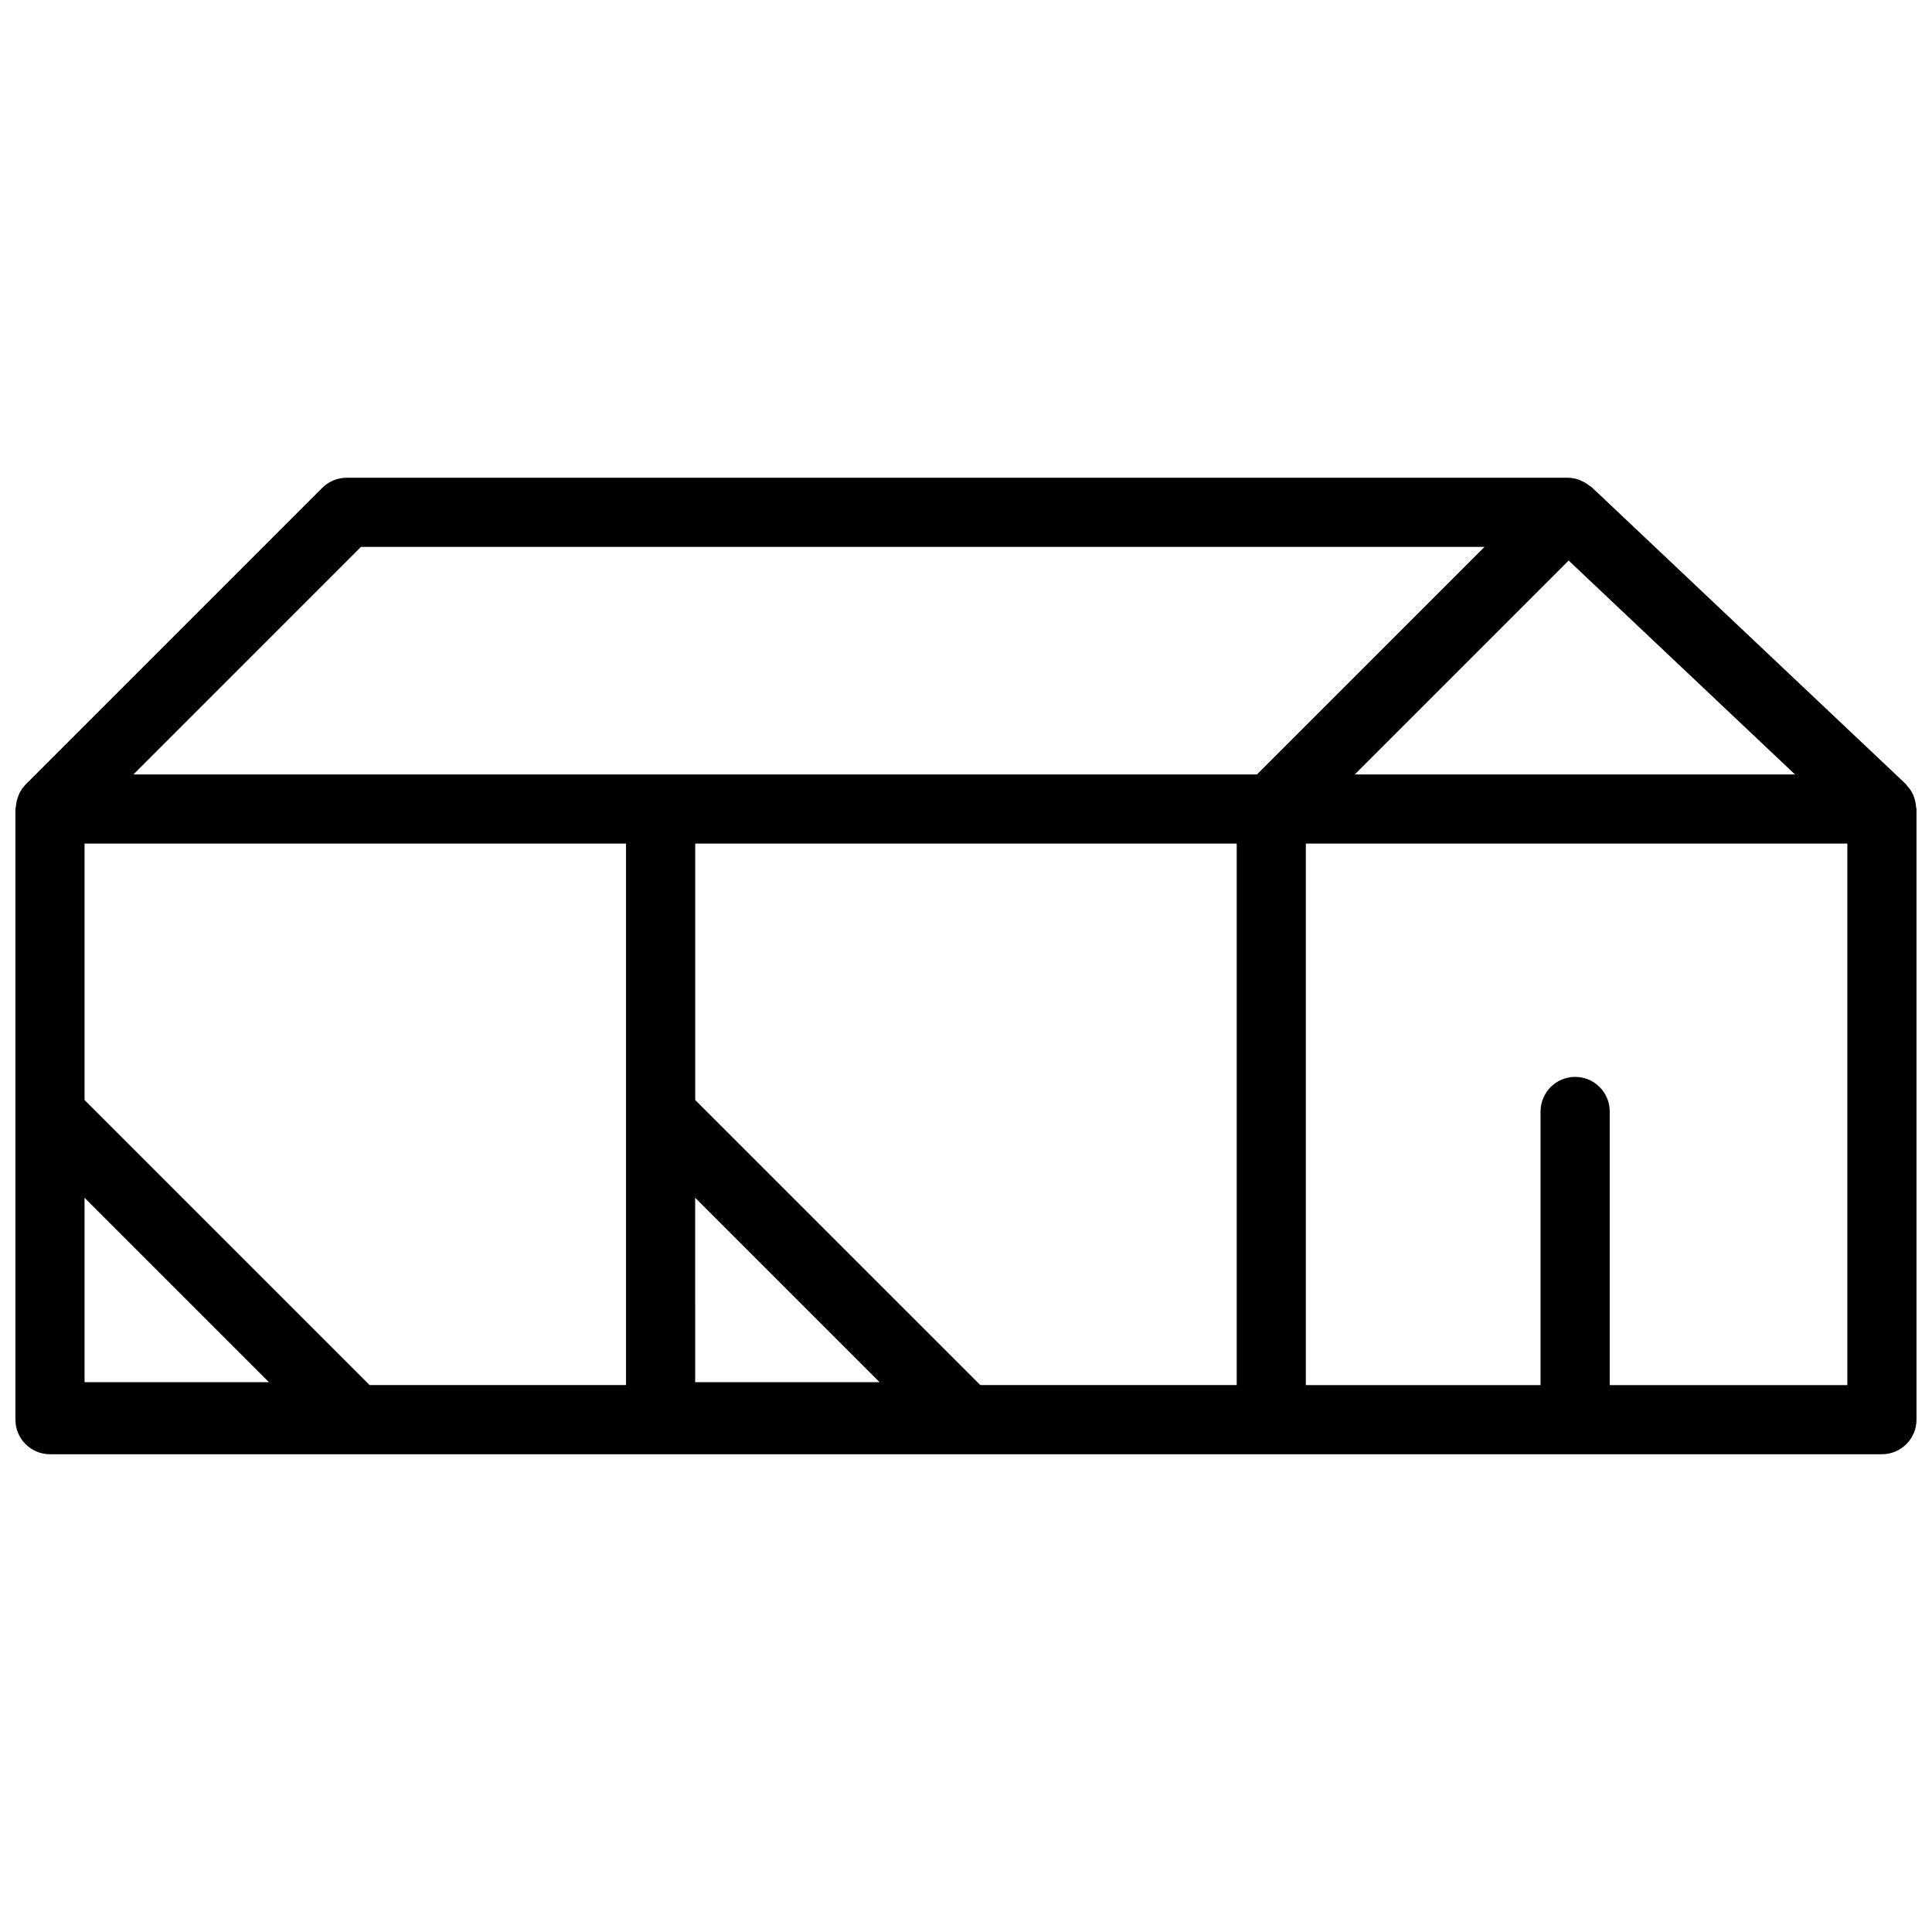 <?xml version="1.0" encoding="UTF-8"?>
<!-- Uploaded to: ICON Repo, www.iconrepo.com, Generator: ICON Repo Mixer Tools -->
<svg width="800px" height="800px" version="1.1" viewBox="144 144 512 512" xmlns="http://www.w3.org/2000/svg">
 <defs>
  <clipPath id="a">
   <path d="m148.09 270h503.81v260h-503.81z"/>
  </clipPath>
 </defs>
 <g clip-path="url(#a)">
  <path d="m651.3 355.43c-0.355-1.141-0.965-2.188-1.785-3.059-0.148-0.164-0.242-0.363-0.402-0.516-0.035-0.035-0.051-0.078-0.086-0.109l-83.207-78.633c-0.137-0.129-0.316-0.168-0.457-0.289v0.004c-0.621-0.523-1.316-0.961-2.059-1.297-0.258-0.117-0.492-0.27-0.762-0.363h0.004c-0.969-0.355-1.988-0.547-3.016-0.559h-323.66c-2.434 0-4.762 0.965-6.481 2.684l-78.613 78.625-0.02 0.023h-0.004c-0.73 0.762-1.324 1.645-1.754 2.606-0.121 0.289-0.223 0.578-0.312 0.875-0.27 0.773-0.434 1.582-0.484 2.402-0.016 0.199-0.117 0.371-0.117 0.574v161.83c0 5.059 4.102 9.16 9.164 9.16h485.48c5.059 0 9.16-4.102 9.16-9.16v-161.83c0-0.219-0.109-0.402-0.125-0.621v0.004c-0.051-0.801-0.211-1.594-0.473-2.352zm-179.56 155.63h-67.953l-75.547-75.543v-67.957h143.5zm-229.79 0-75.543-75.543v-67.957h143.5v143.5zm-75.543-49.633 48.867 48.867h-48.867zm161.82-0.008 48.875 48.875h-48.871zm291.47-112.18h-116.68l56.691-56.691zm-380.04-60.305h297.75l-60.301 60.305h-297.75zm393.91 222.13h-62.973v-72.516c0-5.062-4.106-9.164-9.164-9.164-5.062 0-9.164 4.102-9.164 9.164v72.516h-62.207v-143.5h143.51z"/>
 </g>
</svg>